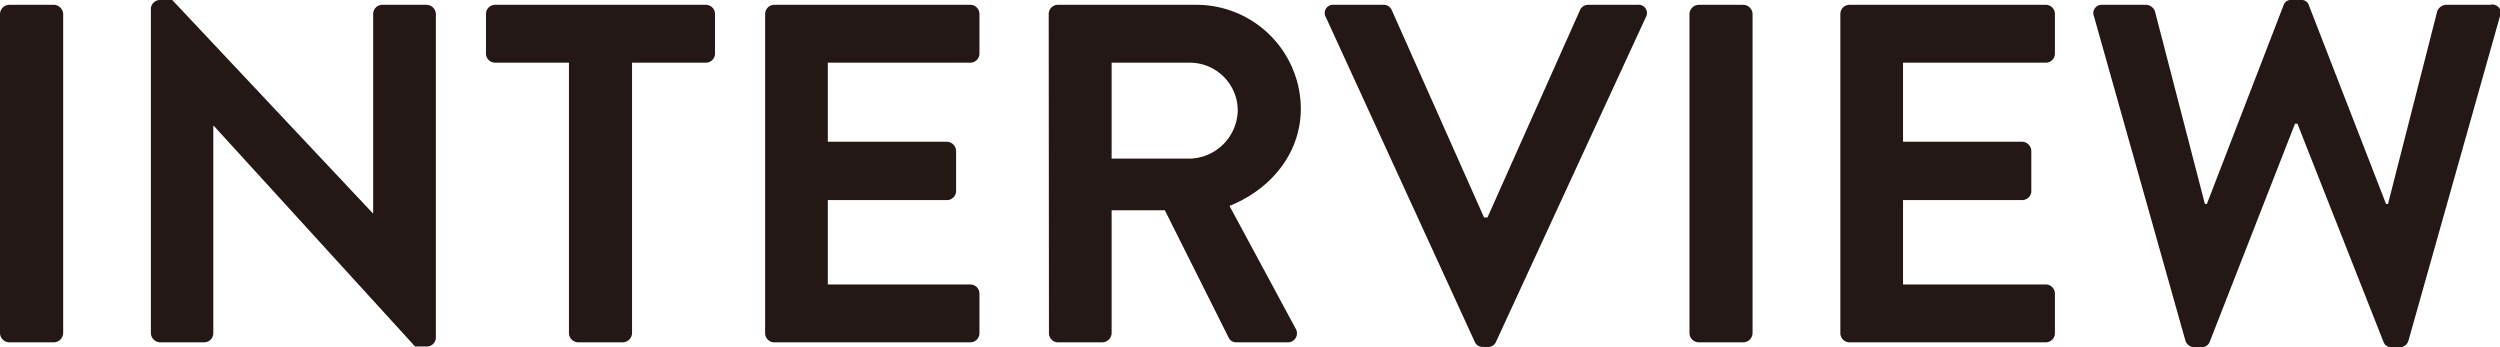 <svg xmlns="http://www.w3.org/2000/svg" width="300.73" height="41.76" viewBox="0 0 300.73 41.76">
  <title>アセット 17</title>
  <g id="レイヤー_2" data-name="レイヤー 2">
    <g id="レイヤー_1-2" data-name="レイヤー 1">
      <g>
        <path d="M5.28,9.8a1.14,1.14,0,0,1,1.1-1.1h5.39a1.15,1.15,0,0,1,1.11,1.1V48.2a1.15,1.15,0,0,1-1.11,1.1H6.38a1.14,1.14,0,0,1-1.1-1.1Z" transform="translate(-5.28 -8.12)" style="fill: #231815"/>
        <path d="M23.43,9.17a1.09,1.09,0,0,1,1.1-1.05H26L50.11,33.76h.06V9.8a1.1,1.1,0,0,1,1.1-1.1h5.34a1.14,1.14,0,0,1,1.1,1.1v39a1.09,1.09,0,0,1-1.1,1h-1.4L31,23.26h-.06V48.2a1.1,1.1,0,0,1-1.1,1.1H24.53a1.14,1.14,0,0,1-1.1-1.1Z" transform="translate(-5.28 -8.12)" style="fill: #231815"/>
        <path d="M73.72,15.66H64.84a1.1,1.1,0,0,1-1.1-1.1V9.8a1.1,1.1,0,0,1,1.1-1.1H90.19a1.1,1.1,0,0,1,1.1,1.1v4.76a1.1,1.1,0,0,1-1.1,1.1H81.31V48.2a1.14,1.14,0,0,1-1.1,1.1H74.82a1.14,1.14,0,0,1-1.1-1.1Z" transform="translate(-5.28 -8.12)" style="fill: #231815"/>
        <path d="M97.32,9.8a1.1,1.1,0,0,1,1.1-1.1H122a1.1,1.1,0,0,1,1.1,1.1v4.76a1.1,1.1,0,0,1-1.1,1.1H104.86v9.51h14.33a1.14,1.14,0,0,1,1.1,1.1v4.82a1.1,1.1,0,0,1-1.1,1.1H104.86V42.34H122a1.1,1.1,0,0,1,1.1,1.1V48.2a1.1,1.1,0,0,1-1.1,1.1H98.42a1.1,1.1,0,0,1-1.1-1.1Z" transform="translate(-5.28 -8.12)" style="fill: #231815"/>
        <path d="M131.43,9.8a1.1,1.1,0,0,1,1.1-1.1h16.59a12.56,12.56,0,0,1,12.64,12.47c0,5.34-3.54,9.69-8.58,11.72l7.94,14.73a1.09,1.09,0,0,1-1,1.68h-6.09a1,1,0,0,1-.93-.52L145.4,33.41H139V48.2a1.15,1.15,0,0,1-1.11,1.1h-5.33a1.1,1.1,0,0,1-1.1-1.1Zm17,17.4a5.91,5.91,0,0,0,5.74-5.91,5.77,5.77,0,0,0-5.74-5.63H139V27.2Z" transform="translate(-5.28 -8.12)" style="fill: #231815"/>
        <path d="M164.78,10.21a1,1,0,0,1,1-1.51h5.92a1.05,1.05,0,0,1,1,.64L183.8,34.28h.41L195.34,9.34a1.07,1.07,0,0,1,1-.64h5.91a1,1,0,0,1,1,1.51l-18,39a1,1,0,0,1-1,.64h-.58a1,1,0,0,1-1-.64Z" transform="translate(-5.28 -8.12)" style="fill: #231815"/>
        <path d="M208.51,9.8a1.14,1.14,0,0,1,1.1-1.1H215a1.14,1.14,0,0,1,1.1,1.1V48.2a1.14,1.14,0,0,1-1.1,1.1h-5.39a1.14,1.14,0,0,1-1.1-1.1Z" transform="translate(-5.28 -8.12)" style="fill: #231815"/>
        <path d="M226.66,9.8a1.1,1.1,0,0,1,1.1-1.1h23.61a1.1,1.1,0,0,1,1.1,1.1v4.76a1.1,1.1,0,0,1-1.1,1.1H234.2v9.51h14.33a1.14,1.14,0,0,1,1.1,1.1v4.82a1.1,1.1,0,0,1-1.1,1.1H234.2V42.34h17.17a1.1,1.1,0,0,1,1.1,1.1V48.2a1.1,1.1,0,0,1-1.1,1.1H227.76a1.1,1.1,0,0,1-1.1-1.1Z" transform="translate(-5.28 -8.12)" style="fill: #231815"/>
        <path d="M257.17,10.09a1,1,0,0,1,1-1.39h5.34a1.19,1.19,0,0,1,1,.81l6,23.14h.24l9.22-23.89a.92.92,0,0,1,1-.64h1.05a.92.92,0,0,1,1,.64l9.28,23.89h.24l5.91-23.14a1.2,1.2,0,0,1,1.05-.81h5.33A1,1,0,0,1,306,10.09l-11,39a1.11,1.11,0,0,1-1,.81H293a1,1,0,0,1-1-.64L281.64,23h-.29L271.09,49.24a1,1,0,0,1-1,.64h-.93a1.12,1.12,0,0,1-1-.81Z" transform="translate(-5.28 -8.12)" style="fill: #231815"/>
      </g>
    </g>
  </g>
</svg>
